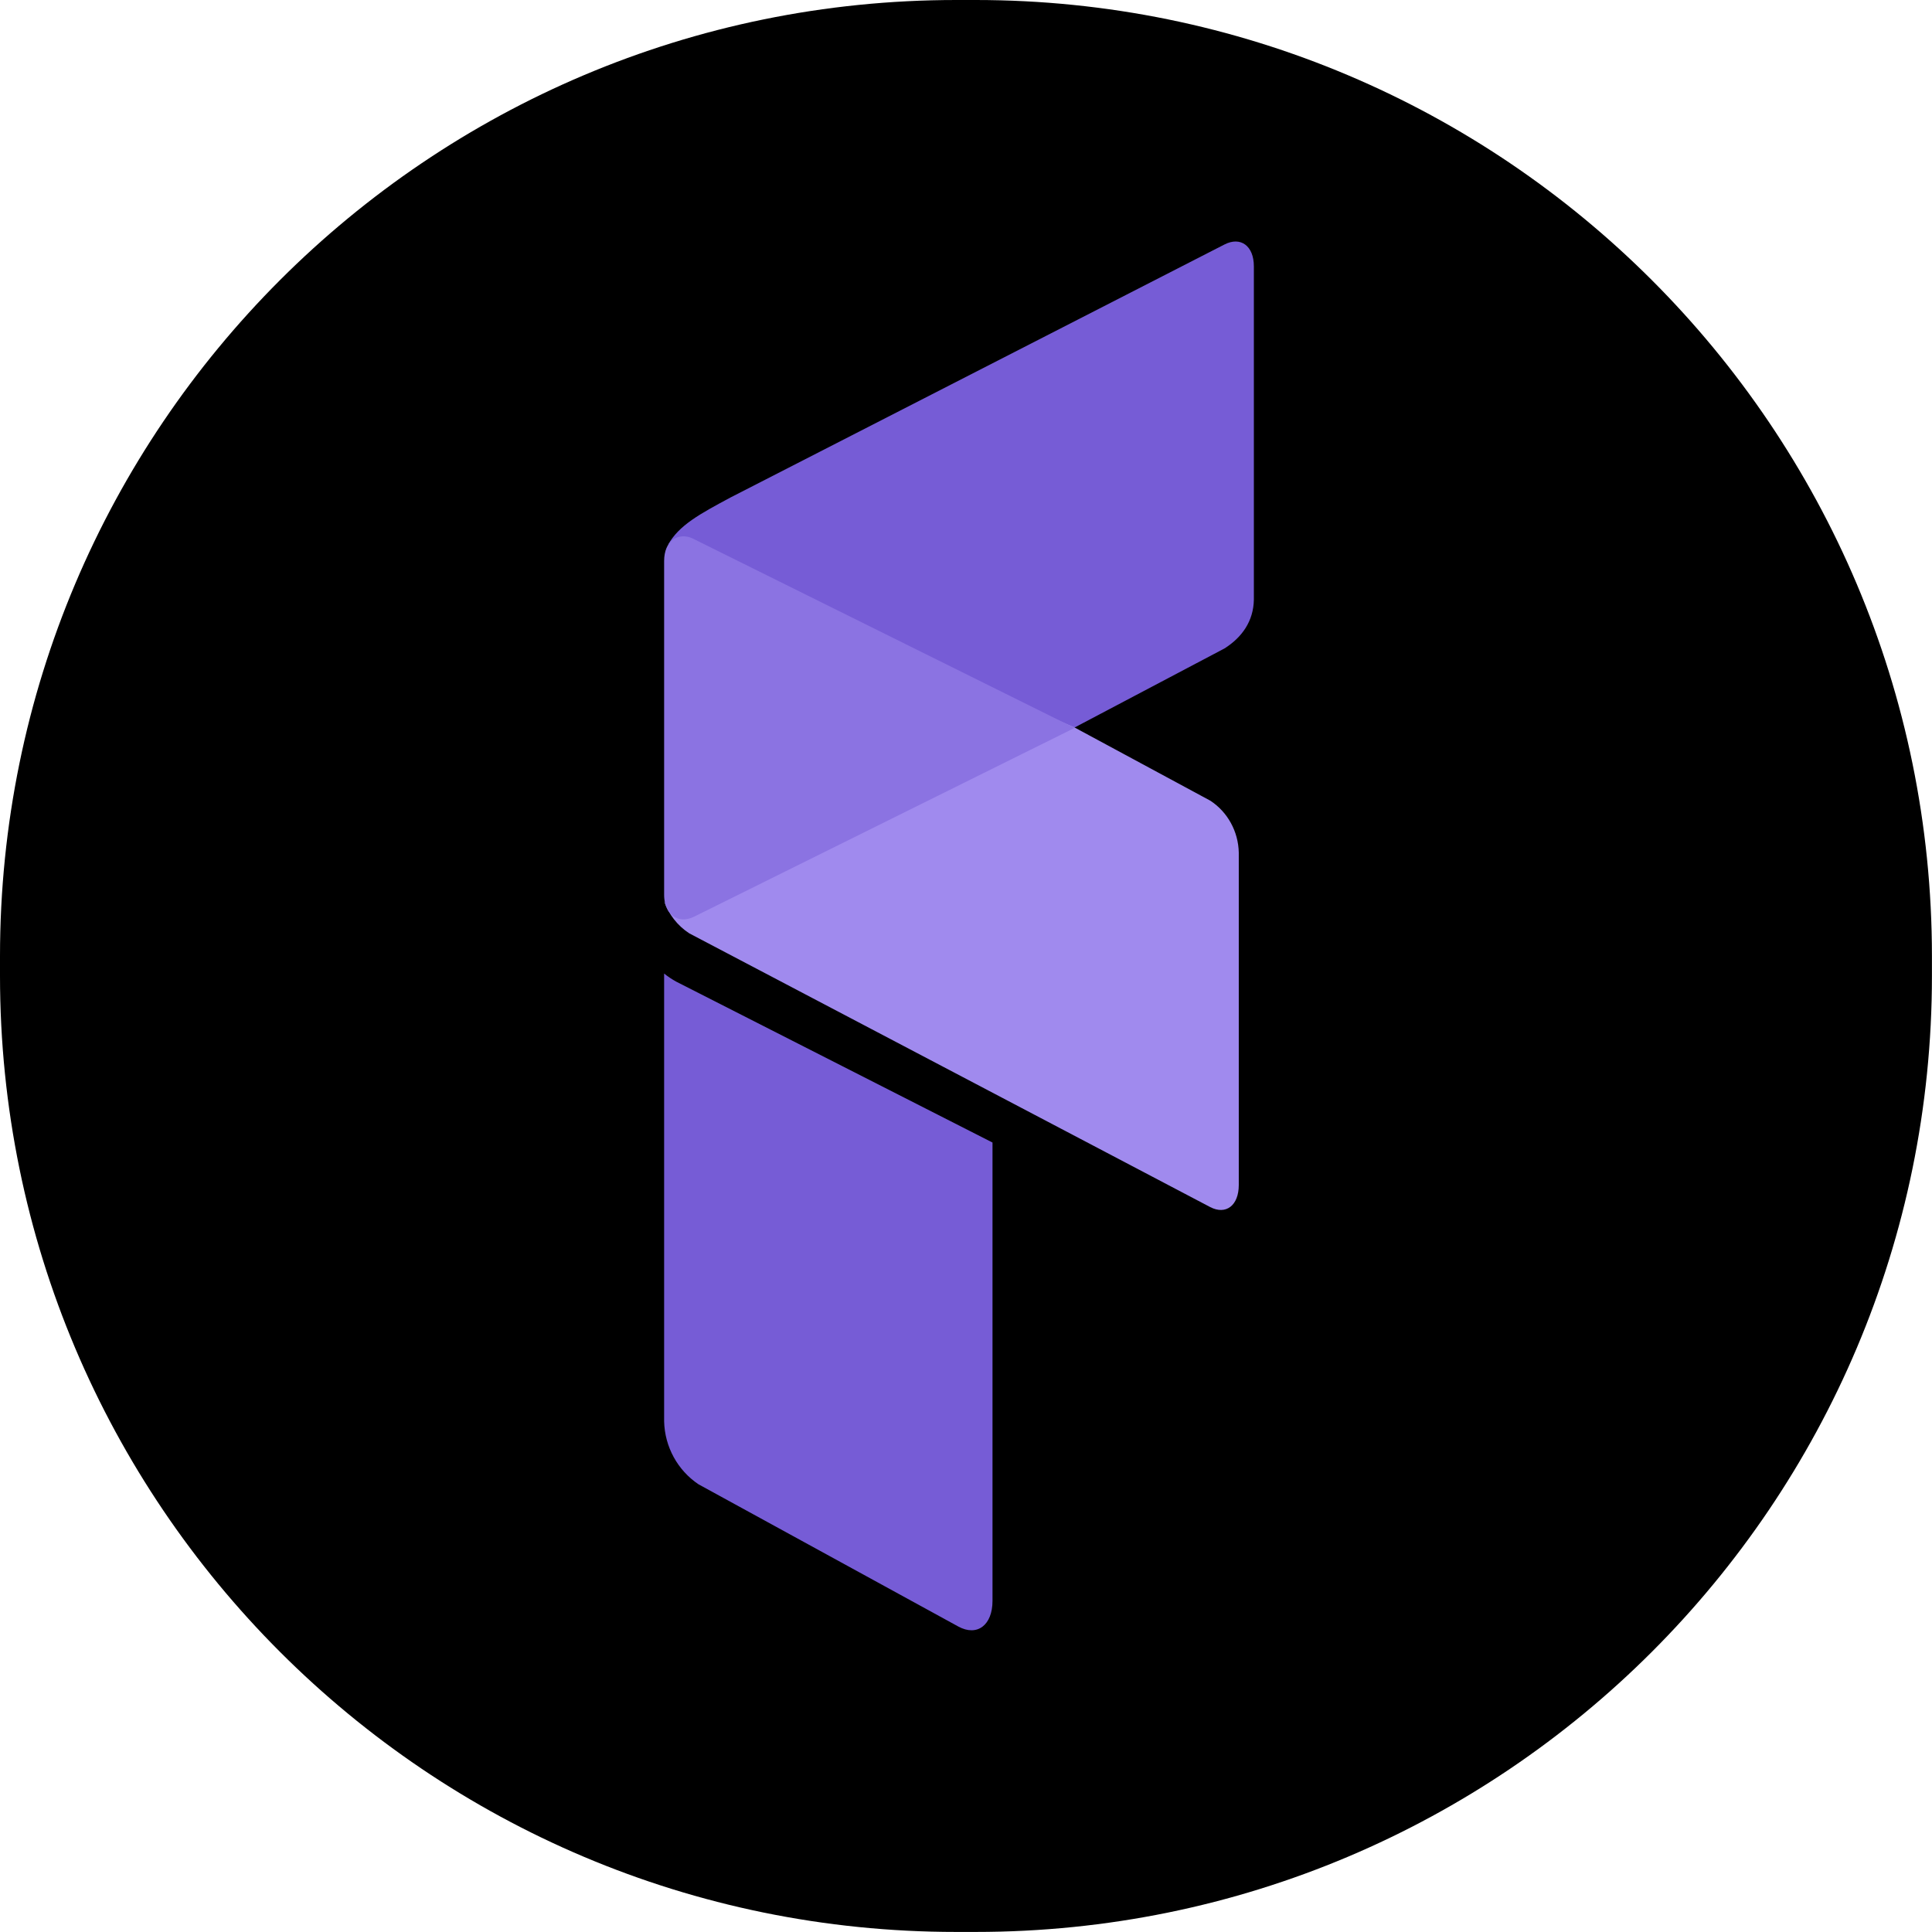 <svg width="32" height="32" viewBox="0 0 32 32" fill="none" xmlns="http://www.w3.org/2000/svg">
<g clip-path="url(#clip0_3387_2)">
<path d="M31.999 15.999C31.999 16.053 31.999 16.108 31.999 16.162C31.999 24.91 24.906 31.999 16.158 31.999C16.052 31.999 15.944 31.999 15.838 31.999C7.09 32 0 24.91 0 16.161C0 16.053 0 15.946 0 15.838C0 7.09 7.09 0 15.838 0C15.944 0 16.052 0 16.158 0C24.906 0 31.997 7.089 31.999 15.837C31.999 15.89 31.999 15.946 31.999 15.999Z" fill="black"/>
<path fill-rule="evenodd" clip-rule="evenodd" d="M16.439 18.924V26.515C16.439 26.918 16.185 27.111 15.872 26.94L11.57 24.585C11.222 24.352 11.01 23.962 11 23.543V16.125C11.063 16.176 11.13 16.22 11.2 16.259L16.439 18.924Z" fill="#765CD6"/>
<path fill-rule="evenodd" clip-rule="evenodd" d="M11.01 9.336V9.789C11.007 9.624 11.007 9.473 11.01 9.336Z" fill="#765CD6"/>
<path fill-rule="evenodd" clip-rule="evenodd" d="M20.768 4.412V9.934C20.761 10.284 20.577 10.553 20.282 10.74L17.764 12.068L17.58 12.123L11.412 9.02C11.403 9.014 11.395 9.01 11.386 9.006C11.363 8.995 11.341 8.987 11.318 8.98C11.303 8.978 11.287 8.973 11.273 8.972C11.259 8.969 11.244 8.969 11.23 8.969C11.188 8.97 11.147 8.98 11.108 8.997C11.096 9.004 11.083 9.01 11.072 9.019C11.072 9.019 11.072 9.02 11.069 9.02L11.065 9.024C11.243 8.7 11.59 8.513 12.107 8.236L20.282 4.049C20.548 3.913 20.768 4.07 20.768 4.412Z" fill="#765CD6"/>
<path fill-rule="evenodd" clip-rule="evenodd" d="M20.518 14.122V19.627C20.518 19.969 20.304 20.128 20.045 19.993L11.418 15.46C11.222 15.334 11.077 15.145 11 14.928C11.007 14.939 11.012 14.95 11.021 14.96C11.026 14.967 11.032 14.974 11.039 14.981C11.04 14.984 11.041 14.986 11.044 14.988C11.05 14.994 11.055 15.001 11.062 15.007C11.069 15.015 11.077 15.021 11.085 15.028C11.098 15.036 11.109 15.045 11.123 15.05C11.204 15.094 11.307 15.091 11.418 15.034L17.417 11.883L17.792 12.046L20.045 13.261C20.333 13.448 20.511 13.772 20.518 14.122Z" fill="#A08AEE"/>
<path fill-rule="evenodd" clip-rule="evenodd" d="M17.798 12.057L11.501 15.181C11.385 15.239 11.276 15.242 11.191 15.198C11.177 15.193 11.165 15.184 11.152 15.176C11.143 15.169 11.134 15.163 11.127 15.155C11.12 15.149 11.114 15.142 11.108 15.136C11.106 15.134 11.104 15.132 11.103 15.13C11.095 15.123 11.09 15.116 11.084 15.109C11.075 15.099 11.069 15.088 11.062 15.076C11.023 15.009 11 14.922 11 14.822V9.292C11 9.126 11.056 9.003 11.146 8.937C11.148 8.936 11.149 8.935 11.15 8.935C11.15 8.935 11.152 8.932 11.153 8.932C11.165 8.923 11.178 8.918 11.191 8.911C11.23 8.894 11.272 8.884 11.315 8.883C11.33 8.883 11.344 8.883 11.359 8.886C11.373 8.887 11.389 8.891 11.405 8.894C11.428 8.901 11.451 8.908 11.474 8.919C11.483 8.923 11.492 8.928 11.501 8.933L17.798 12.057Z" fill="#8B73E2"/>
</g>
<defs>
<clipPath id="clip0_3387_2">
<rect width="31.999" height="32" fill="white"/>
</clipPath>
</defs>
</svg>
